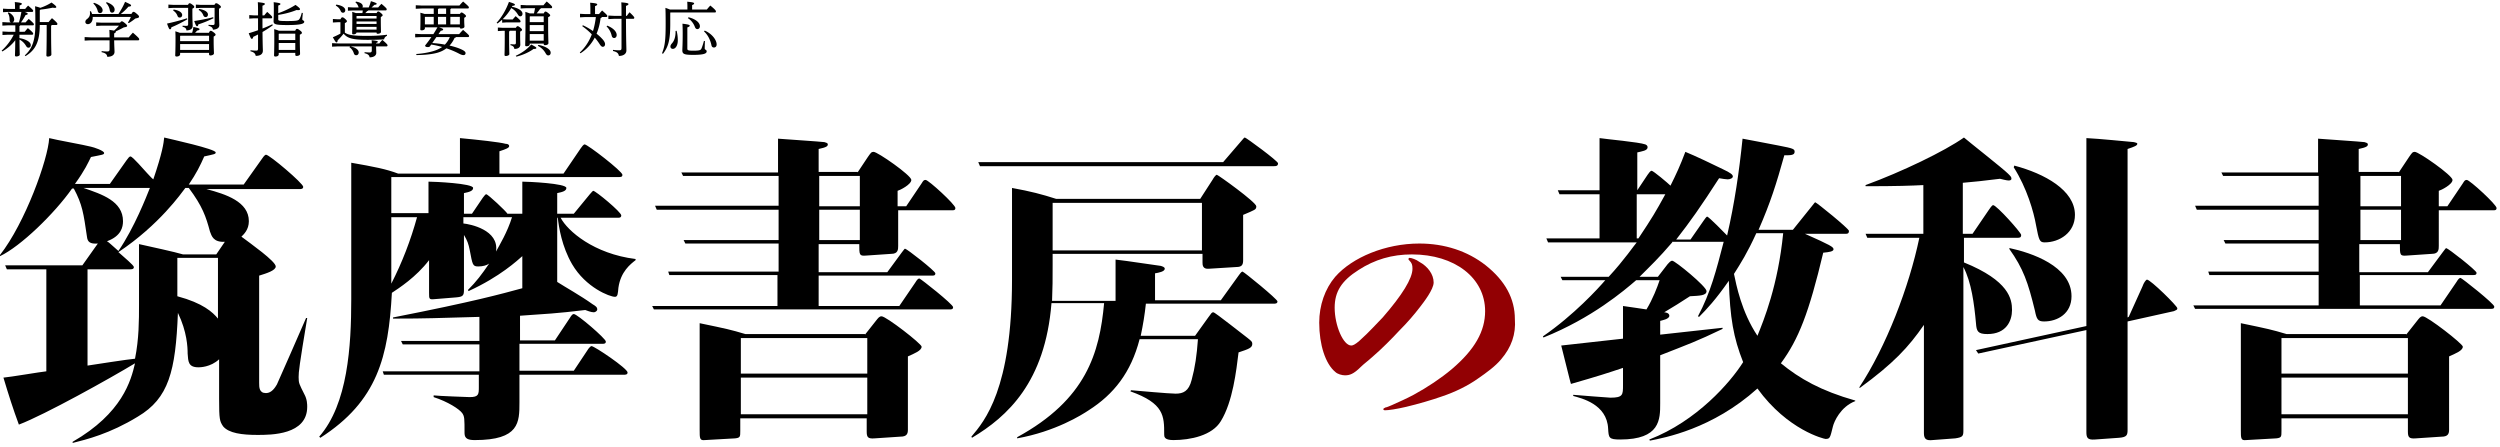 <svg width="1018" height="182" fill="none" xmlns="http://www.w3.org/2000/svg"><path d="M19.008 10.176v1.848c0 7.56-.12 9.72-.12 10.536 0 .288.168.48.576.48.72 0 1.464-.36 1.464-.84 0-.864-.12-2.976-.12-10.176V10.44c.144-.072.264-.144.336-.264h1.848c.24 0 .384-.192.384-.456s-.264-.648-2.208-2.328c-.528.576-.96 1.056-1.368 1.584h-3.6V4.2l.288-.288c1.728-.168 3.384-.456 5.016-.792.336.072.576.096.792.096.456 0 .624-.12.624-.312 0-.288-.12-.552-1.944-1.872a20.446 20.446 0 01-4.584 2.16c-.336-.168-.96-.36-2.112-.648.096 1.656.12 3.288.12 7.416 0 6.312-1.224 9.864-4.296 12.576l.288.312c4.056-2.448 5.784-5.856 5.808-12.672h2.808zM8.712 4.848c-.264 1.44-.576 2.88-1.008 4.272h-2.64c.432-.144.72-.576.72-1.152 0-.96-.6-2.04-2.256-2.952l-.36.24c.528.816.744 1.68.744 3.024 0 .408.192.72.528.84H3.168L.96 9v1.44l2.208-.12H6.24v2.616H3.216l-2.208-.12v1.44l2.208-.12h2.376c-1.2 2.448-3.072 4.848-4.92 6.48l.288.336c2.04-1.2 3.864-2.736 5.256-4.584-.024 4.368-.12 5.544-.12 6.216 0 .264.192.408.528.408.696 0 1.416-.312 1.416-.744 0-.6-.072-1.824-.096-6.144 1.152.6 2.04 1.536 2.616 2.52.312.528.576.792 1.032.792.48 0 .936-.312.936-1.08 0-.528-.384-1.08-1.056-1.536-.84-.576-2.088-1.056-3.552-1.272v-1.392h5.208c.24 0 .384-.192.384-.456 0-.24-.216-.6-2.16-2.232-.528.552-.912 1.032-1.296 1.488H7.92v-2.328c.144-.072.264-.144.336-.288h5.16c.24 0 .384-.192.384-.456 0-.216-.216-.528-2.088-2.16-.504.528-.912.984-1.296 1.416H8.544a22.07 22.07 0 001.872-3c.696-.096.864-.264.864-.528 0-.192-.216-.384-1.272-.744h3.12c.24 0 .384-.192.384-.456 0-.24-.192-.528-2.064-2.112-.48.504-.816.912-1.2 1.368H7.992V2.232c.744-.264.912-.456.912-.696 0-.264-.528-.48-2.88-.696.072.84.096 1.368.096 2.28v.528H3.432l-2.208-.12v1.44l2.208-.12h5.28zm28.176 10.368l-2.424-.12v1.44l2.424-.12h7.728v3.48c0 .864-.168 1.056-1.032 1.056-.72 0-1.392-.048-2.184-.144l-.048.432c1.752.408 2.184.912 2.328 1.896 1.848 0 2.952-.768 2.952-2.016 0-.792-.12-2.448-.144-4.704h9.816c.24 0 .384-.192.384-.456s-.168-.576-2.568-2.664a29.11 29.11 0 00-1.68 1.92h-5.952v-1.608c.48-.24.696-.456.696-.696a.341.341 0 00-.048-.144c.96-.408 2.256-1.056 3.264-1.608 1.224-.192 1.368-.36 1.368-.624 0-.216-.072-.432-.936-1.152-.792-.648-1.008-.696-1.224-.696-.216 0-.336.048-.72.552h-7.464l-2.256-.12v1.44l2.256-.12h7.032a23.084 23.084 0 01-2.016 2.04c-.384-.096-1.008-.192-1.92-.312.048.816.096 1.776.096 3.048h-7.728zm16.416-8.328c-.336.792-.744 1.56-1.2 2.304l.336.216c.84-.48 1.776-1.152 2.688-1.872 1.152-.216 1.488-.384 1.488-.696 0-.288-.096-.528-.96-1.248-.768-.672-1.056-.768-1.32-.768-.192 0-.408.144-.816.864H49.2c1.056-.84 2.184-1.896 3.096-2.976.84-.048 1.08-.216 1.08-.504 0-.264-.216-.456-2.448-1.464-.72 1.728-1.656 3.384-2.688 4.944H37.488a6.636 6.636 0 00-.48-1.128l-.408.072c.024.288.048.552.048.84 0 .936-.336 1.632-1.296 2.352-.408.312-.6.696-.6 1.128 0 .48.408.888.984.888 1.176 0 2.016-1.128 2.016-2.64v-.312h15.552zM37.992 1.44c.792.696 1.536 1.92 1.776 2.976.144.576.408.912.984.912.624 0 1.032-.48 1.032-1.152 0-1.08-1.176-2.256-3.528-3.048l-.264.312zm5.16-.24c.864.768 1.392 1.944 1.56 3 .096.552.408.96.936.96.624 0 1.032-.48 1.032-1.248 0-1.056-.936-2.208-3.24-3.024l-.288.312zm33.456 1.992v6.624c0 .576-.216.72-.696.72s-.888-.024-1.56-.072l-.024.432c1.104.264 1.488.648 1.608 1.512 1.632-.096 2.52-.696 2.52-1.872 0-.912-.12-2.088-.12-5.736V3.528c.624-.288.768-.504.768-.696 0-.216-.024-.408-.768-.936-.72-.528-.888-.576-1.128-.576-.192 0-.384.096-.648.672h-5.784l-2.208-.12v1.44l2.208-.12h5.832zm10.776 0v6.264c0 .576-.216.72-.696.72-.552 0-1.104-.024-1.776-.072l-.024.408c1.152.288 1.728.696 1.824 1.584 1.632-.12 2.592-.72 2.592-1.848 0-.888-.12-2.136-.12-5.376v-1.32c.624-.312.768-.528.768-.72 0-.192-.072-.432-.768-.936-.72-.552-.912-.576-1.176-.576-.192 0-.408.096-.672.672H81.96l-2.208-.12v1.44l2.208-.12h5.424zM73.176 13.344c-.576-.216-1.176-.408-1.776-.6.048 1.032.072 1.848.072 2.976 0 4.896-.12 6.216-.12 6.84 0 .288.168.456.576.456.816 0 1.416-.384 1.416-.912v-.576h11.784v.576c0 .288.216.48.528.48.696 0 1.464-.336 1.464-.84 0-.744-.12-2.304-.12-5.28v-1.56c.576-.336.792-.552.792-.768 0-.216-.12-.456-.816-.984-.744-.552-.936-.6-1.2-.6-.216 0-.384.12-.696.792h-5.64c.312-.312.6-.624.864-.912.672-.096.96-.288.96-.552 0-.264-.312-.432-2.52-.912a13.066 13.066 0 01-.504 2.376h-5.064zm11.952 1.2v2.208H73.344v-2.064l.12-.144h11.664zm-11.784 5.784v-2.376h11.784v2.376H73.344zm7.56-16.248c.864.432 1.536 1.224 1.896 2.184.168.432.504.696.936.696.6 0 .936-.456.936-1.056 0-.864-.984-1.848-3.624-2.256l-.144.432zm5.88 2.928c-2.424.648-5.112 1.152-7.704 1.56.648 1.728.84 2.112 1.176 2.112.264 0 .408-.192.504-.744a43.515 43.515 0 006.168-2.52l-.144-.408zM70.512 4.296a4.21 4.21 0 011.752 2.136c.168.48.456.72.936.72.576 0 .984-.456.984-1.056 0-.912-1.152-1.896-3.504-2.208l-.168.408zm5.64 3.144c-2.688.864-5.52 1.584-8.136 2.16.672 1.896.888 2.328 1.2 2.328.456 0 .504-.456.576-.816 2.064-.84 4.368-2.016 6.504-3.264l-.144-.408zm34.296.024c.24 0 .384-.192.384-.456 0-.288-.24-.576-2.016-2.16-.456.48-.84.96-1.224 1.416h-.72V2.328c.792-.288.984-.504.984-.744 0-.264-.36-.432-2.88-.696.072.912.096 1.944.096 3.936v1.44h-1.752l-1.824-.12v1.44l1.824-.12h1.752v4.848c-1.248.432-2.52.864-3.792 1.224.768 1.992.96 2.28 1.272 2.28.264 0 .408-.168.576-.816.624-.288 1.272-.6 1.944-.96v5.712c0 .696-.192.864-.72.864-.84 0-1.488-.048-2.328-.168l-.048.432c1.416.36 1.968.888 2.16 1.872 1.968 0 2.904-.816 2.904-2.112 0-.792-.096-1.872-.144-7.608 1.44-.84 2.904-1.776 4.2-2.76l-.216-.384a53.876 53.876 0 01-3.984 1.728c-.024-1.368-.024-2.76-.024-4.152h3.576zm3.072 5.04c-.6-.264-1.248-.456-1.872-.648.048 1.056.048 1.92.048 4.104 0 4.128-.096 5.88-.096 6.624 0 .288.168.432.6.432.72 0 1.296-.336 1.296-.888v-.6h6.744v.768c0 .312.192.48.528.48.768 0 1.416-.336 1.416-.84 0-.84-.096-2.328-.096-6v-1.824c.648-.264.84-.48.84-.72 0-.264-.048-.456-.816-1.032-.696-.552-.912-.6-1.2-.6-.216 0-.384.072-.696.744h-6.696zm6.72 1.2v2.616h-6.744v-2.496l.12-.12h6.624zm0 3.816v2.808h-6.744V17.52h6.744zm-6.936-15.264c.696-.24.888-.408.888-.648 0-.24-.24-.408-2.76-.72.072.912.072 1.656.072 3.384 0 2.544-.096 3.6-.096 4.368 0 1.224.624 1.56 5.616 1.56 5.448 0 6.864-.528 6.864-1.344 0-.528-.792-.504-.792-1.008 0-.48.12-1.44.216-2.568l-.432-.072c-.288 1.152-.6 2.04-.984 2.592-.36.528-.96.768-4.872.768-3.504 0-3.72-.144-3.72-.72V6.072c2.496-.384 5.184-1.056 7.44-1.992.264.024.48.048.672.048.576 0 .744-.168.744-.384 0-.264-.192-.576-1.824-1.752-2.184 1.416-4.752 2.592-7.032 3.384v-3.12zm27.12 7.152c.672-.312.84-.552.84-.744 0-.216-.12-.456-.816-1.056-.576-.504-.84-.552-1.104-.552-.192 0-.384.192-.696.792h-1.176l-1.92-.12v1.44l1.92-.12h1.152v4.632a30.525 30.525 0 01-3.096 1.488c1.008 1.8 1.224 2.088 1.512 2.088.288 0 .408-.312.456-.84a24.554 24.554 0 002.424-2.712c1.584 1.896 3.624 2.52 9.84 2.52 2.88 0 5.016-.072 6.624-.192.168-.696.528-1.152 1.2-1.44v-.456c-1.992.288-4.776.48-7.92.48-5.832 0-7.776-.336-9.24-1.32V9.408zm12.912 3.84v.096c0 .264.144.408.456.408.696 0 1.344-.288 1.344-.792 0-.6-.072-2.016-.072-5.28v-.744c.528-.312.744-.504.744-.72 0-.216-.12-.432-.768-.96-.6-.48-.768-.576-1.056-.576-.192 0-.36.12-.624.648h-4.632c.264-.24.504-.504.744-.792.24-.072.408-.144.504-.288h7.104c.216 0 .384-.192.384-.504 0-.24-.24-.576-2.136-2.184-.528.528-.912.96-1.344 1.488h-2.712c.408-.336.816-.696 1.2-1.08.72-.048.912-.216.912-.408 0-.24-.24-.432-2.352-1.08a17.734 17.734 0 01-.888 2.568h-2.568a.887.887 0 00.144-.504c0-.84-.792-1.584-2.784-1.896l-.192.384c.576.36.96 1.008 1.224 1.8.024.048.048.168.072.216h-2.136l-2.232-.12v1.44l2.232-.12h3.816c-.024.36-.096.72-.144 1.08h-2.64c-.504-.192-1.008-.336-1.512-.504.048.624.048 1.224.048 1.8 0 4.704-.072 6.288-.072 6.96 0 .264.168.408.504.408.648 0 1.2-.264 1.272-.744h8.16zm-8.16-1.2v-1.104h8.16v1.104h-8.16zm8.16-2.304h-8.16V8.736h8.16v1.008zm0-2.208h-8.16V6.6l.072-.072h8.088v1.008zm-1.944 11.352v1.608c0 .624-.216.864-.864.864-.576 0-1.296-.048-2.064-.12l-.048.408c1.416.36 1.944.792 2.088 1.704 1.56 0 2.712-.672 2.712-1.8 0-.528-.048-1.296-.072-2.664h4.272c.264 0 .384-.192.384-.456 0-.216-.216-.576-2.112-2.184-.432.456-.816.888-1.224 1.44h-1.32v-.192c.456-.12.696-.264.696-.504s-.216-.36-2.52-.624c.048.384.072.744.072 1.32h-13.776l-2.4-.12v1.44l2.4-.12h4.896l-.192.36c.816.528 1.464 1.464 1.752 2.424.168.552.48.816.984.816.552 0 1.008-.432 1.008-1.128 0-.984-1.056-2.016-3.408-2.472h8.736zM136.728 2.304c.84.408 1.584 1.2 1.968 2.112.168.432.48.768.96.768.528 0 .936-.36.936-1.056 0-.984-1.32-1.944-3.672-2.256l-.192.432zm41.4 8.832a64.549 64.549 0 01-1.656 2.76h-4.968l-2.448-.12v1.44l2.448-.12h4.152a46.582 46.582 0 01-2.544 3.408c0 .456.36.672 1.128.672.408 0 .696-.096.888-.384l.456-.648c1.488.216 2.976.576 4.44.984-.672.48-1.44.888-2.28 1.224-1.896.768-5.016 1.416-8.232 1.632l.048.432c3.408 0 6.576-.36 8.616-.96 1.32-.384 2.544-.96 3.6-1.776 1.8.6 3.552 1.32 5.136 2.16.912.48 1.392.6 1.848.6.528 0 .816-.36.816-.816 0-.6-.72-1.176-2.904-2.016-1.032-.384-2.28-.744-3.624-1.056.816-.864 1.512-1.92 2.064-3.144.312-.024.48-.144.552-.312h4.968c.24 0 .384-.192.384-.432 0-.264-.168-.528-2.448-2.496a26.428 26.428 0 00-1.608 1.728h-8.424l.96-1.368c.792-.12.96-.312.96-.528 0-.192-.096-.36-1.68-.864h8.472v.048c0 .288.168.456.48.456.672 0 1.392-.312 1.392-.768 0-.552-.096-1.176-.096-2.712v-.912c.576-.312.72-.456.72-.696 0-.192-.096-.384-.696-.864-.696-.528-.888-.6-1.152-.6-.168 0-.336.12-.6.576h-3.912V3.72c.12-.072.24-.144.312-.264h6.84c.24 0 .384-.192.384-.456s-.096-.432-2.328-2.376a16.029 16.029 0 00-1.512 1.632h-15.336l-2.448-.12v1.44l2.448-.12h4.872v2.208h-3.792a21.502 21.502 0 00-1.656-.48c.048.792.048 1.32.048 2.352 0 2.976-.072 3.984-.072 4.392 0 .288.144.432.504.432.792 0 1.368-.336 1.368-.816v-.408h5.112zm-.432 3.96h5.472a10.026 10.026 0 01-2.016 3.072c-1.68-.336-3.408-.528-5.136-.648l1.68-2.424zm9.552-8.232v3.072h-3.864V6.864h3.864zm-5.592 0v3.072h-3.312V6.864h3.312zm-5.04 0v3.072h-3.6V6.912l.048-.048h3.552zm1.728-1.2V3.72c.12-.072.24-.144.312-.264h3v2.208h-3.312zm24.216 3.912c.672-.48 1.32-1.032 1.92-1.584V9.24l1.728-.12h5.352c.24 0 .408-.168.408-.432 0-.288-.192-.576-1.992-2.112-.432.456-.84.912-1.2 1.344h-2.568l-1.536-.096c1.368-1.368 2.568-2.856 3.504-4.536 1.032.552 1.92 1.368 2.616 2.496.384.624.6.864 1.08.864.504 0 .888-.432.888-1.032 0-.576-.36-1.104-1.008-1.584-.816-.576-1.92-1.008-3.312-1.272.072-.12.144-.24.192-.36.816-.096 1.032-.24 1.032-.504s-.336-.48-2.424-1.128c-1.176 3.24-2.952 6.264-5.016 8.496l.336.312zm15.96-4.128c.504-.576 1.008-1.2 1.392-1.824.216-.072.36-.168.456-.288h4.104c.24 0 .36-.192.36-.456 0-.24-.144-.528-2.208-2.28a32.89 32.89 0 00-1.32 1.536h-7.008l-2.28-.12v1.44l2.28-.12h3.576c-.144.696-.264 1.416-.432 2.112h-1.752c-.36-.144-.912-.336-1.776-.624.048 1.104.072 1.848.072 4.008 0 6.576-.12 8.736-.12 9.576 0 .312.168.432.528.432.744 0 1.32-.336 1.32-.816v-.264h5.688v.168c0 .288.192.456.504.456.792 0 1.416-.312 1.416-.816 0-.696-.12-2.376-.12-8.016V7.008c.648-.312.84-.528.84-.744 0-.192-.096-.384-.792-.936-.624-.504-.888-.624-1.152-.624-.192 0-.408.168-.672.744h-2.904zm-2.712 1.2h5.592V9h-5.688V6.768l.096-.12zm5.592 9.912h-5.688v-2.688h5.688v2.688zm0-3.888h-5.688V10.2h5.688v2.472zm-11.328-.144v4.848c0 .528-.168.696-.648.696s-.936-.048-1.536-.096l-.048.408c1.056.288 1.488.672 1.608 1.536 1.56 0 2.424-.648 2.424-1.728 0-.648-.072-1.848-.072-3.792v-1.536c.6-.312.768-.456.768-.72 0-.192-.072-.384-.72-.912-.624-.48-.84-.576-1.08-.576-.216 0-.384.096-.696.672h-5.184l-2.16-.12v1.44l2.16-.12h.648v2.136c0 5.928-.096 7.104-.096 7.728 0 .264.192.408.504.408.672 0 1.464-.336 1.464-.744 0-.624-.096-1.824-.096-7.464v-1.776a.798.798 0 00.336-.288h2.424zm.192 10.536c2.568-.624 5.256-1.824 7.008-3.144h.264c.648 0 .864-.144.864-.384 0-.24-.24-.456-2.088-1.416-1.632 1.92-3.936 3.528-6.288 4.584l.24.36zm8.76-4.392c1.272.648 2.376 1.608 3.168 3.048.336.576.624.84 1.056.84.6 0 .984-.408.984-1.08 0-.648-.36-1.128-1.008-1.632-.984-.744-2.448-1.296-4.008-1.56l-.192.384zm23.28-12.936v-3.24c.744-.264.888-.48.888-.72 0-.264-.528-.48-2.88-.672.048.816.096 1.296.096 2.496v2.136h-1.968l-2.256-.12v1.44l2.256-.12h4.2c-.24 1.944-.576 3.792-1.176 5.712-1.272-.888-2.688-1.728-4.128-2.376l-.24.384a26.523 26.523 0 013.888 3.336c-1.128 2.976-2.784 5.424-4.896 7.392l.288.312c2.424-1.536 4.392-3.672 5.808-6.384.72.84 1.368 1.704 1.944 2.592.504.792.888 1.152 1.32 1.152.624 0 .936-.48.936-1.08 0-.6-.384-1.344-1.344-2.328-.576-.624-1.296-1.272-2.112-1.92.792-1.896 1.344-4.032 1.632-6.36.288-.048.432-.192.504-.432h1.848c.24 0 .384-.192.384-.456 0-.216-.192-.528-2.112-2.208-.456.48-.864.984-1.272 1.464h-1.608zm10.776 1.92V19.44c0 .84-.168 1.032-.984 1.032-.888 0-1.728-.072-2.472-.168l-.024.456c1.776.432 2.208.96 2.424 2.016 1.848 0 3.048-.864 3.048-2.232 0-1.416-.144-3.672-.168-12.888h3c.24 0 .384-.192.384-.456 0-.192-.192-.552-1.92-2.208-.432.504-.744.936-1.128 1.464h-.336V2.4c.816-.288 1.008-.48 1.008-.768 0-.24-.432-.48-2.928-.672.072.864.096 1.92.096 4.032v1.464h-3l-2.352-.12v1.44l2.352-.12h3zm-6.096 3.096c1.056 1.008 1.776 2.376 2.088 3.744.144.672.528.984 1.008.984.528 0 1.032-.432 1.032-1.224 0-1.248-1.176-2.736-3.84-3.816l-.288.312zm25.848-6.864a39.717 39.717 0 00-1.872-.696c.048 1.248.096 2.76.096 6.456 0 6.744-.312 9.096-1.488 12.048l.408.192c2.16-2.856 2.952-5.472 2.952-12.216V5.184l.096-.096h18.12c.264 0 .384-.192.384-.456s-.264-.72-2.28-2.376c-.552.576-.96 1.056-1.416 1.632h-6V2.064c.696-.264.816-.456.816-.696 0-.264-.552-.48-2.808-.672.048.648.072 1.2.072 2.064v1.128h-7.08zm13.824 8.88c1.512 1.368 2.568 3.36 3.048 5.664.12.6.48.912 1.008.912.624 0 1.104-.432 1.104-1.248 0-1.776-1.848-4.344-4.848-5.64l-.312.312zm-6.552-5.376c1.272.768 2.328 2.136 2.856 3.576.24.624.576.888 1.008.888.552 0 1.032-.456 1.032-1.152 0-1.512-1.824-3-4.632-3.672l-.264.36zm-5.016 5.208v.408c0 1.872-.48 3.528-1.392 4.56-.528.6-.696.96-.696 1.392 0 .576.432.936.984.936 1.128 0 2.016-1.44 2.016-3.432 0-1.44-.168-2.688-.48-3.936l-.432.072zm11.544 4.056a23.418 23.418 0 01-.96 3.024c-.312.72-.672.96-3.408.96-1.992 0-2.376-.168-2.376-.816V11.16c.768-.264.96-.456.96-.696 0-.288-.288-.504-2.952-.816.048.912.096 2.088.096 4.056 0 4.488-.144 5.928-.144 6.792 0 1.536.864 1.848 4.392 1.848 4.632 0 5.52-.6 5.52-1.464 0-.6-.792-.624-.792-1.104 0-.624.024-1.92.096-3.048l-.432-.072z" fill="#000"/><g clip-path="url(#clip0_254_1176)"><path d="M2.795 109.667l-.698-1.634h31.448l6.29-8.866c-3.261.233-4.193-.7-4.426-2.8-1.398-9.567-1.864-13.067-5.358-19.6h-.7C22.132 87.033 8.387 100.333 0 104.3v-.467c10.25-13.066 19.568-38.966 20.034-47.6 2.562.7 14.443 2.8 17.005 3.5 1.165.234 5.358 1.634 5.358 2.567 0 .7-.699.7-5.358 1.633-1.164 2.334-2.33 5.134-6.522 10.967h14.21l6.755-9.567c.7-.933 1.165-1.633 1.631-1.633.932 0 5.59 5.6 6.756 6.767 1.164 1.166 1.863 2.1 2.562 2.566 3.727-10.966 4.193-14.7 4.426-17.033 2.796.7 20.966 4.667 20.966 6.067 0 .7-.466.7-4.66 1.633-1.63 3.733-3.26 7-6.289 11.433h22.364l7.454-10.5c.932-1.4 1.398-1.633 1.631-1.633 1.397 0 15.142 11.667 15.142 13.067 0 .933-.932.933-1.631.933H84.096c7.92 2.1 17.238 5.133 17.238 13.067 0 3.5-2.097 5.366-3.028 6.3 3.727 2.8 13.977 10.033 13.977 12.133 0 1.633-3.727 2.8-6.756 3.733v43.634c0 1.866 0 4.2 2.796 4.2 2.329 0 3.727-2.334 4.426-3.5.233-.467 10.716-24.267 11.88-27.067h.466c-3.261 19.6-3.494 21.933-3.494 24.033 0 2.567.233 2.8 2.329 7 1.165 2.1 1.165 4.2 1.165 5.134 0 11.433-14.676 11.433-20.267 11.433-6.29 0-11.647-.7-13.977-3.5-1.397-2.1-1.63-2.8-1.63-11.2v-16.1c-3.495 3.267-7.92 3.267-8.387 3.267-4.193 0-4.193-2.334-4.426-5.6 0-2.567-.233-8.867-3.96-16.567-.932 23.8-3.727 34.767-16.307 42.233-11.414 7-20.965 9.334-26.556 10.734v-.467c20.267-11.667 23.761-24.967 25.392-31.967-10.017 6.067-36.807 21-47.29 24.967-2.33-6.3-4.193-12.133-6.29-19.133 2.796-.234 15.143-2.334 17.472-2.567v-41.533H2.795zm31.216-33.134C41.465 79.1 50.085 81.9 50.085 90.067c0 2.333-.7 6.066-6.523 8.166 1.165.7 1.398 1.167 4.66 3.967 6.522-9.567 11.414-22.167 12.811-25.667H34.011zm1.63 33.134v39.2c3.029-.467 16.54-2.567 19.336-2.8 1.63-8.167 1.63-15.634 1.63-21.934V99.4c4.194.933 14.91 3.267 17.938 4.2h13.51l3.495-5.133c-4.659.233-5.358-2.334-6.057-4.2C83.863 88.2 82.465 84 76.874 76.533h-1.398c-1.63 2.1-10.482 14.934-27.255 26.134 2.33 2.1 6.29 5.366 6.29 6.066 0 .934-.932.934-1.63.934H35.64zm36.574 10.966c10.483 2.8 14.443 6.534 16.54 9.1V105h-16.54v15.633zM211.52 138.6h14.443l6.057-9.1c.699-1.167 1.165-1.633 1.631-1.633 1.398 0 13.045 10.033 13.045 11.2 0 .933-.699.933-1.631.933H211.52v10.967h22.131l5.591-8.4c.233-.467 1.164-1.634 1.63-1.634 1.165 0 14.676 9.1 14.676 10.734 0 .933-.932.933-1.63.933H211.52v11.2c0 8.167 0 15.4-18.17 15.4-2.562 0-4.193-.467-4.193-2.8 0-6.067 0-6.767-.932-8.167-1.165-1.633-5.824-4.666-11.647-6.533v-.7c1.63.233 14.21.7 14.676.7 3.727 0 3.727-1.167 3.727-4.2v-4.9h-38.67l-.466-1.4h39.369v-10.967h-31.216l-.699-1.4h31.915v-9.8c-18.403.467-20.5.7-35.176.7v-.466c33.312-6.534 44.028-9.567 52.647-11.9V104.3c-1.863 1.633-9.085 8.4-21.897 14.233l-.233-.466c3.494-3.5 5.591-6.3 8.619-10.734-.932.7-2.563 1.167-4.426 1.167-2.33 0-2.33-.7-3.494-6.767-.466-2.333-.932-3.733-2.33-6.066v22.4c0 2.333-.466 2.8-3.261 3.033l-8.62.7c-2.329.233-2.329 0-2.329-2.567v-13.3c-5.358 7-12.346 11.434-15.142 13.3-1.398 25.9-5.824 44.1-29.119 59.034l-.466-.467c11.648-13.3 13.045-36.867 13.045-56V66.267c9.319 1.633 14.211 2.566 19.103 4.433h25.158V56.233c7.455.7 16.074 1.634 18.637 2.334.698 0 1.397.233 1.397.933 0 .7-1.165 1.167-3.96 2.1v9.1h26.091l6.988-10.267c.466-.7 1.165-1.633 1.631-1.633 1.165 0 15.375 10.967 15.375 12.367 0 .933-.699.933-1.631.933h-92.482v14.7h15.142V73.967c2.33 0 18.17.7 18.17 2.566 0 1.167-1.397 1.634-3.727 2.1v8.4h3.261l4.426-6.533c.466-.467.932-1.4 1.398-1.4.699 0 8.153 7 8.619 7.933h6.057V73.967c2.33 0 17.937.7 17.937 2.566 0 1.167-1.397 1.634-3.727 2.1v8.4h6.756l6.522-7.933c.466-.467 1.165-1.4 1.398-1.4.932 0 11.415 8.633 11.415 10.033 0 .7-.466.934-1.165.934h-23.528c2.795 5.366 13.511 14.7 30.517 16.8v.466c-2.097 1.634-6.057 4.667-6.989 11.2-.233 2.334-.233 3.734-1.398 3.734-2.096 0-11.88-3.734-17.471-13.3-4.193-7.234-5.358-14.934-5.824-18.9h-.233V114.8c3.262 2.1 9.551 5.6 14.443 9.1 1.165.7 1.864 1.167 1.864 2.1 0 .7-.932 1.167-1.398 1.167-1.165 0-2.795-.7-3.494-.934-11.415 1.4-16.54 1.634-26.557 2.334V138.6h-.233zm-52.181-23.1c4.426-8.633 7.92-17.733 10.483-27.067h-10.483V115.5zM188.691 91c2.563.233 14.676 2.567 13.278 11.433 1.398-2.566 4.659-7.933 6.523-14h-19.801V91zm160.504-20.767l4.193-6.3c1.165-1.633 1.398-2.1 2.33-2.1 1.63 0 15.374 9.567 15.374 11.434 0 1.866-4.659 4.2-5.59 4.433V84h3.494l6.29-9.333c.698-1.167.931-1.4 1.63-1.4 1.165 0 12.114 10.033 12.114 11.433 0 .933-.699.933-1.398.933h-21.897V100.1c0 1.4 0 3.267-2.796 3.267l-10.25.7c-2.795.233-2.795-.234-2.795-4.667h-16.54v11.433h27.954l5.824-7.933c.932-1.167 1.165-1.633 1.398-1.633.699 0 12.346 9.1 12.346 10.033 0 .933-.698.933-1.397.933h-46.125V124.6H366.2l6.523-9.567c.699-1.166 1.165-1.633 1.631-1.633.466 0 13.744 10.5 13.744 11.667 0 .933-.699.933-1.398.933H266.264l-.699-1.4h51.017V112h-44.028l-.466-1.4h44.96V99.167h-37.972l-.698-1.4h38.67V85.4h-49.619l-.699-1.633h50.318V71.633h-38.903l-.699-1.4h39.369V56.467c2.795.233 17.005 1.166 18.869 1.4.466.233 1.397.233 1.397.933 0 .7-.465 1.167-3.727 1.867V70h15.841v.233zm3.028 66.034l4.426-5.6c.932-1.167 1.398-1.867 2.33-1.867 1.864 0 16.307 11.2 16.307 12.367 0 1.633-3.029 2.8-5.591 3.966V175c0 1.633-.466 2.8-3.029 2.8l-10.482.7c-2.796.233-3.262-.467-3.262-2.8v-5.367H301.44v5.134c0 2.333 0 2.8-2.097 3.033l-12.346.7c-2.097.233-2.097-.7-2.097-4.2v-43.4c11.182 2.333 12.347 2.567 18.636 4.433h48.687v.234zm-50.55 1.4v14.466h51.482v-14.466h-51.482zm0 16.1V168.7h51.482v-14.933h-51.482zm31.914-82.134V84h16.54V71.633h-16.54zm0 13.767v12.367h16.54V85.4h-16.54zm120.669 37.1v-16.8c4.426.467 17.938 2.567 18.403 2.567.699.233 1.631.466 1.631 1.166 0 1.167-2.562 1.634-3.96 1.867v10.967h26.789l7.222-10.034c1.165-1.633 1.398-1.633 1.631-1.633.466 0 14.21 11.2 14.21 12.133 0 .934-.932.934-1.631.934h-51.948c-.466 4.433-1.165 8.633-2.097 13.066h22.131l5.358-7.466c1.397-1.867 1.397-2.1 2.096-2.1.699 0 12.347 9.333 13.977 10.5 1.398 1.166 1.864 1.4 1.864 2.333 0 1.633-1.398 2.1-5.591 3.5-.932 7.467-2.33 20.067-7.222 28-3.494 5.833-12.346 7.7-19.335 7.7-3.727 0-3.727-1.4-3.727-2.333 0-7.467 0-12.6-13.744-17.5l.233-.467c2.795.233 15.608 1.4 18.17 1.4 3.029 0 5.358-.933 6.523-5.6 1.398-5.133 2.096-10.033 2.562-16.567H464.04c-3.494 13.534-10.483 22.4-20.732 28.934-2.796 1.866-13.512 8.633-29.119 11.433v-.467c28.187-15.4 33.545-34.3 35.408-54.6h-21.431c-2.563 32.2-17.938 46.2-32.381 54.834l-.233-.467c5.358-6.3 16.54-19.367 16.54-63.933V76.533c7.687 1.4 12.113 2.567 17.937 4.434h58.704l5.125-7.934c.233-.466 1.165-1.866 1.631-1.866.466 0 16.073 11.2 16.073 12.833 0 1.4-.465 1.4-5.357 3.5v18.433c0 1.867-.466 2.8-2.796 2.8l-11.182.7c-2.562.234-2.562-1.633-2.562-2.566v-3.5h-61.033v3.966c0 7.7 0 8.634-.233 15.167h25.857zm43.795-56.467l7.222-8.4c1.165-1.4 1.398-1.633 1.63-1.633.466 0 13.512 9.567 13.512 10.5 0 1.167-.932 1.167-1.631 1.167H399.047l-.699-1.634h99.703zM428.632 82.6v19.367h60.8V82.6h-60.8z" fill="#000"/><path d="M611.266 146.3c-2.33 2.8-5.824 5.367-9.551 7.933-3.96 2.8-9.085 5.367-14.676 7.234-3.96 1.4-9.551 3.033-14.443 4.2-3.96.933-7.222 1.4-8.619 1.4-.466 0-.699-.234-.699-.467s.466-.467.932-.7c.465 0 1.397-.467 2.562-.933 2.563-1.167 5.824-2.567 8.852-4.2 5.591-3.034 11.182-6.767 15.608-10.5 9.318-7.934 13.511-15.4 13.511-23.567 0-13.533-12.346-23.1-29.818-23.1-8.153 0-15.142 2.1-21.664 6.3-6.989 4.433-9.784 8.867-9.784 15.4 0 7.233 3.494 15.4 6.755 15.4.699 0 1.631-.467 3.262-1.867 4.426-3.966 6.755-6.766 9.551-9.566 7.92-9.1 12.113-15.867 12.113-19.834 0-1.633-.233-2.333-1.397-3.5-.233-.233-.233-.233-.233-.466 0-.234.233-.467.466-.467.698 0 2.795.7 3.96 1.633 3.494 1.867 5.824 5.134 5.824 8.4 0 2.8-3.961 7.934-5.591 10.034-2.33 3.033-4.892 6.066-8.62 9.8-2.329 2.566-7.454 7.7-10.249 10.033-2.563 2.333-3.961 3.267-5.125 4.433-3.029 3.034-4.659 3.5-6.523 3.5-1.165 0-3.028-.466-3.96-1.4-3.96-3.266-6.523-10.966-6.523-20.066 0-7 2.33-13.767 6.523-18.667 6.988-7.933 20.5-13.533 34.244-13.533 10.25 0 19.568 3.033 27.022 8.866 7.921 6.3 11.881 13.534 11.881 21.934.466 6.066-1.398 11.433-5.591 16.333z" fill="#920003"/><path d="M680.919 98.7c-5.591 6.533-8.62 9.333-13.279 14h7.455l3.96-5.133c.466-.467 1.165-1.4 1.864-1.4 1.164 0 13.977 10.5 13.977 12.366 0 1.867-2.796 1.867-6.756 2.1-3.494 2.334-6.989 4.434-10.483 6.534.466 0 2.097.233 2.097 1.4 0 1.4-3.029 1.866-3.727 2.1v5.6l25.391-2.8v.466c-10.715 5.134-13.511 6.067-25.391 10.734v19.6c0 6.533 0 14.7-16.307 14.7-4.659 0-4.659-.7-4.892-4.434-.466-10.033-10.949-12.366-14.21-13.3v-.466c2.795.233 14.443 1.166 15.142 1.166 5.125 0 5.125-1.166 5.125-5.133v-7c-6.29 2.1-9.784 3.267-21.199 6.533-.699-2.333-.932-3.733-3.96-15.633l25.159-2.8v-13.3c1.397.233 8.386 1.167 9.551 1.4 2.562-4.2 4.426-9.1 5.358-11.9h-9.551c-4.892 4.2-17.938 15.4-37.739 23.333l-.233-.466c12.58-8.634 22.597-19.6 25.392-22.867h-17.471l-.699-1.4h19.568c6.29-6.767 10.716-13.3 11.415-14h-36.108l-.699-1.633h21.665V79.1h-16.307l-.699-1.633h17.006V56.233c3.028.467 16.073 1.634 18.636 2.567.466.233.932.467.932 1.167 0 1.4-2.33 1.633-4.194 2.1v15.4l4.194-6.3c.466-.7 1.164-1.634 1.63-1.634.699 0 6.756 5.134 7.688 6.067 2.329-4.667 3.96-8.167 6.056-13.767 3.495 1.4 11.881 5.367 15.142 7 3.495 1.634 4.193 2.334 4.193 3.034 0 .7-1.164 1.166-2.096 1.166-.699 0-2.097-.233-3.494-.466-7.688 11.9-11.648 17.5-17.472 24.966h5.824l5.358-7.7c.466-.7 1.165-1.633 1.398-1.633.698 0 7.221 6.767 8.153 7.7 3.028-13.067 4.892-25.9 6.29-39.433 3.96.7 8.386 1.633 14.676 2.8 6.056 1.166 6.522 1.4 6.522 2.566 0 1.4-1.63 1.4-4.193 1.4-3.261 11.667-5.591 19.134-10.483 30.334h13.977L737.759 84c.466-.467 1.165-1.633 1.397-1.633.466 0 13.745 10.733 13.745 11.666 0 .934-.466 1.167-1.165 1.167h-16.773c10.483 4.667 11.648 5.367 11.648 6.3 0 .933-1.864 1.167-4.193 1.4-5.824 24.5-10.017 35.233-17.239 45.033 7.688 6.3 16.307 11.2 30.284 15.167v.233c-6.057 2.334-8.619 8.4-9.085 10.267-1.165 4.667-1.165 5.133-3.028 5.133-.466 0-15.375-3.5-27.722-20.533-18.403 16.567-37.971 20.067-43.795 21.233l-.233-.466c19.335-7.467 33.08-23.334 38.205-31.5-3.961-10.034-5.358-17.967-5.824-33.134-5.358 7.7-9.085 11.667-12.114 14.7l-.466-.233c5.125-9.567 7.455-18.667 10.483-30.333h-20.965v.233zm-13.745-1.633c5.591-8.4 6.989-10.734 10.949-17.967h-11.647v17.967h.698zm47.988-2.1c-3.727 8.166-6.289 12.133-9.085 16.566.932 4.434 3.029 15.4 9.551 25.2 2.563-6.3 8.387-20.533 10.483-41.766h-10.949zm88.056.233l6.523-9.567c.466-.7 1.398-2.1 1.864-2.1 1.397 0 11.414 11.2 11.414 12.134 0 1.166-.699 1.166-1.63 1.166h-21.665v10.034c18.403 7.466 19.568 14.933 19.568 19.366 0 4.434-2.33 9.8-10.017 9.8-3.96 0-4.426-1.166-4.659-4.433-.699-7.7-1.864-16.8-5.125-22.867v66.5c0 2.334-.233 2.8-3.261 3.267l-9.318.7c-2.33.233-3.495-.233-3.495-2.8v-44.1c-6.289 9.1-12.346 15.633-26.09 25.667l-.233-.234c10.949-16.566 20.267-40.833 24.46-60.9h-21.199l-.699-1.633h23.529V75.367c-4.66.233-10.483.466-23.529.466v-.466C774.332 70 791.804 61.6 799.724 56c1.864 1.633 15.841 12.6 17.937 14.7 1.165 1.167 1.398 1.4 1.398 2.1 0 .467-.466.7-1.165.7-.699 0-2.562-.467-3.494-.7-7.454.933-10.017 1.167-15.142 1.633V95.2h3.96zm63.596 33.833l5.591-12.366c.466-1.4 1.398-2.8 1.864-2.8 1.397 0 12.346 10.733 12.346 11.666 0 .7-.466.7-1.398 1.167l-18.869 4.2V175c0 2.1-.233 3.033-3.494 3.267l-9.784.7c-3.028.233-3.494-.7-3.494-3.034V134.4l-44.028 9.567-.932-1.4 44.96-9.8V56.233c5.125.234 16.539 1.4 19.335 1.634.699.233 1.397.233 1.397.7 0 .7-1.164 1.166-3.96 2.1v68.6l.466-.234zm-48.454-28c8.619 1.867 25.159 7.234 25.159 19.6 0 7-5.591 10.267-11.182 10.267-2.562 0-3.028-.933-3.727-4.433-2.795-11.434-4.659-17.034-10.483-25.2l.233-.234zm1.864-33.6C832.57 70.7 844.917 77.467 844.917 87.5c0 7.233-6.29 11.2-12.347 11.2-2.096 0-2.329-.933-3.494-7-.932-5.367-3.727-15.167-9.085-23.567l.233-.7zm156.544 2.8l4.193-6.3c1.164-1.633 1.397-2.1 2.329-2.1 1.631 0 15.375 9.567 15.375 11.434 0 1.866-4.659 4.2-5.591 4.433V84h3.494l6.292-9.333c.7-1.167.93-1.4 1.63-1.4 1.16 0 12.11 10.033 12.11 11.433 0 .933-.7.933-1.4.933h-22.126V100.1c0 1.4 0 3.267-2.795 3.267l-10.25.7c-2.795.233-2.796-.234-2.796-4.667h-16.539v11.433h27.954l6.057-8.166c.932-1.167 1.165-1.634 1.398-1.634.698 0 12.347 9.1 12.347 10.034 0 .933-.7.933-1.4.933h-46.123v12.367h32.846l6.527-9.567c.69-1.167 1.16-1.633 1.63-1.633.46 0 13.74 10.5 13.74 11.666 0 .934-.7.934-1.4.934H893.837l-.699-1.4h51.016V112h-44.493l-.466-1.4h44.959V99.167h-37.971l-.699-1.4h38.67V85.4h-49.618l-.699-1.633h50.317V71.633h-38.903l-.699-1.4h39.369V56.467c2.796.233 17.006 1.166 18.869 1.4.466.233 1.398.233 1.398.933 0 .7-.466 1.167-3.727 1.867V70h16.307v.233zm3.028 66.034l4.426-5.6c.932-1.167 1.398-1.867 2.33-1.867 1.863 0 16.308 11.2 16.308 12.367 0 1.633-3.03 2.8-5.593 3.966V175c0 1.633-.466 2.8-3.028 2.8l-10.483.7c-2.795.233-3.261-.467-3.261-2.8v-5.367h-51.483v5.134c0 2.333 0 2.8-2.096 3.033l-12.347.7c-2.096.233-2.096-.7-2.096-4.2v-43.4c11.182 2.333 12.346 2.567 18.636 4.433h48.687v.234zm-50.784 1.4v14.466h51.483v-14.466h-51.483zm0 16.1V168.7h51.483v-14.933h-51.483zm32.148-82.134V84h16.539V71.633H961.16zm0 13.767v12.367h16.539V85.4H961.16z" fill="#000"/></g><defs><clipPath id="clip0_254_1176"><path fill="#fff" transform="translate(0 56)" d="M0 0h1018v126H0z"/></clipPath></defs></svg>